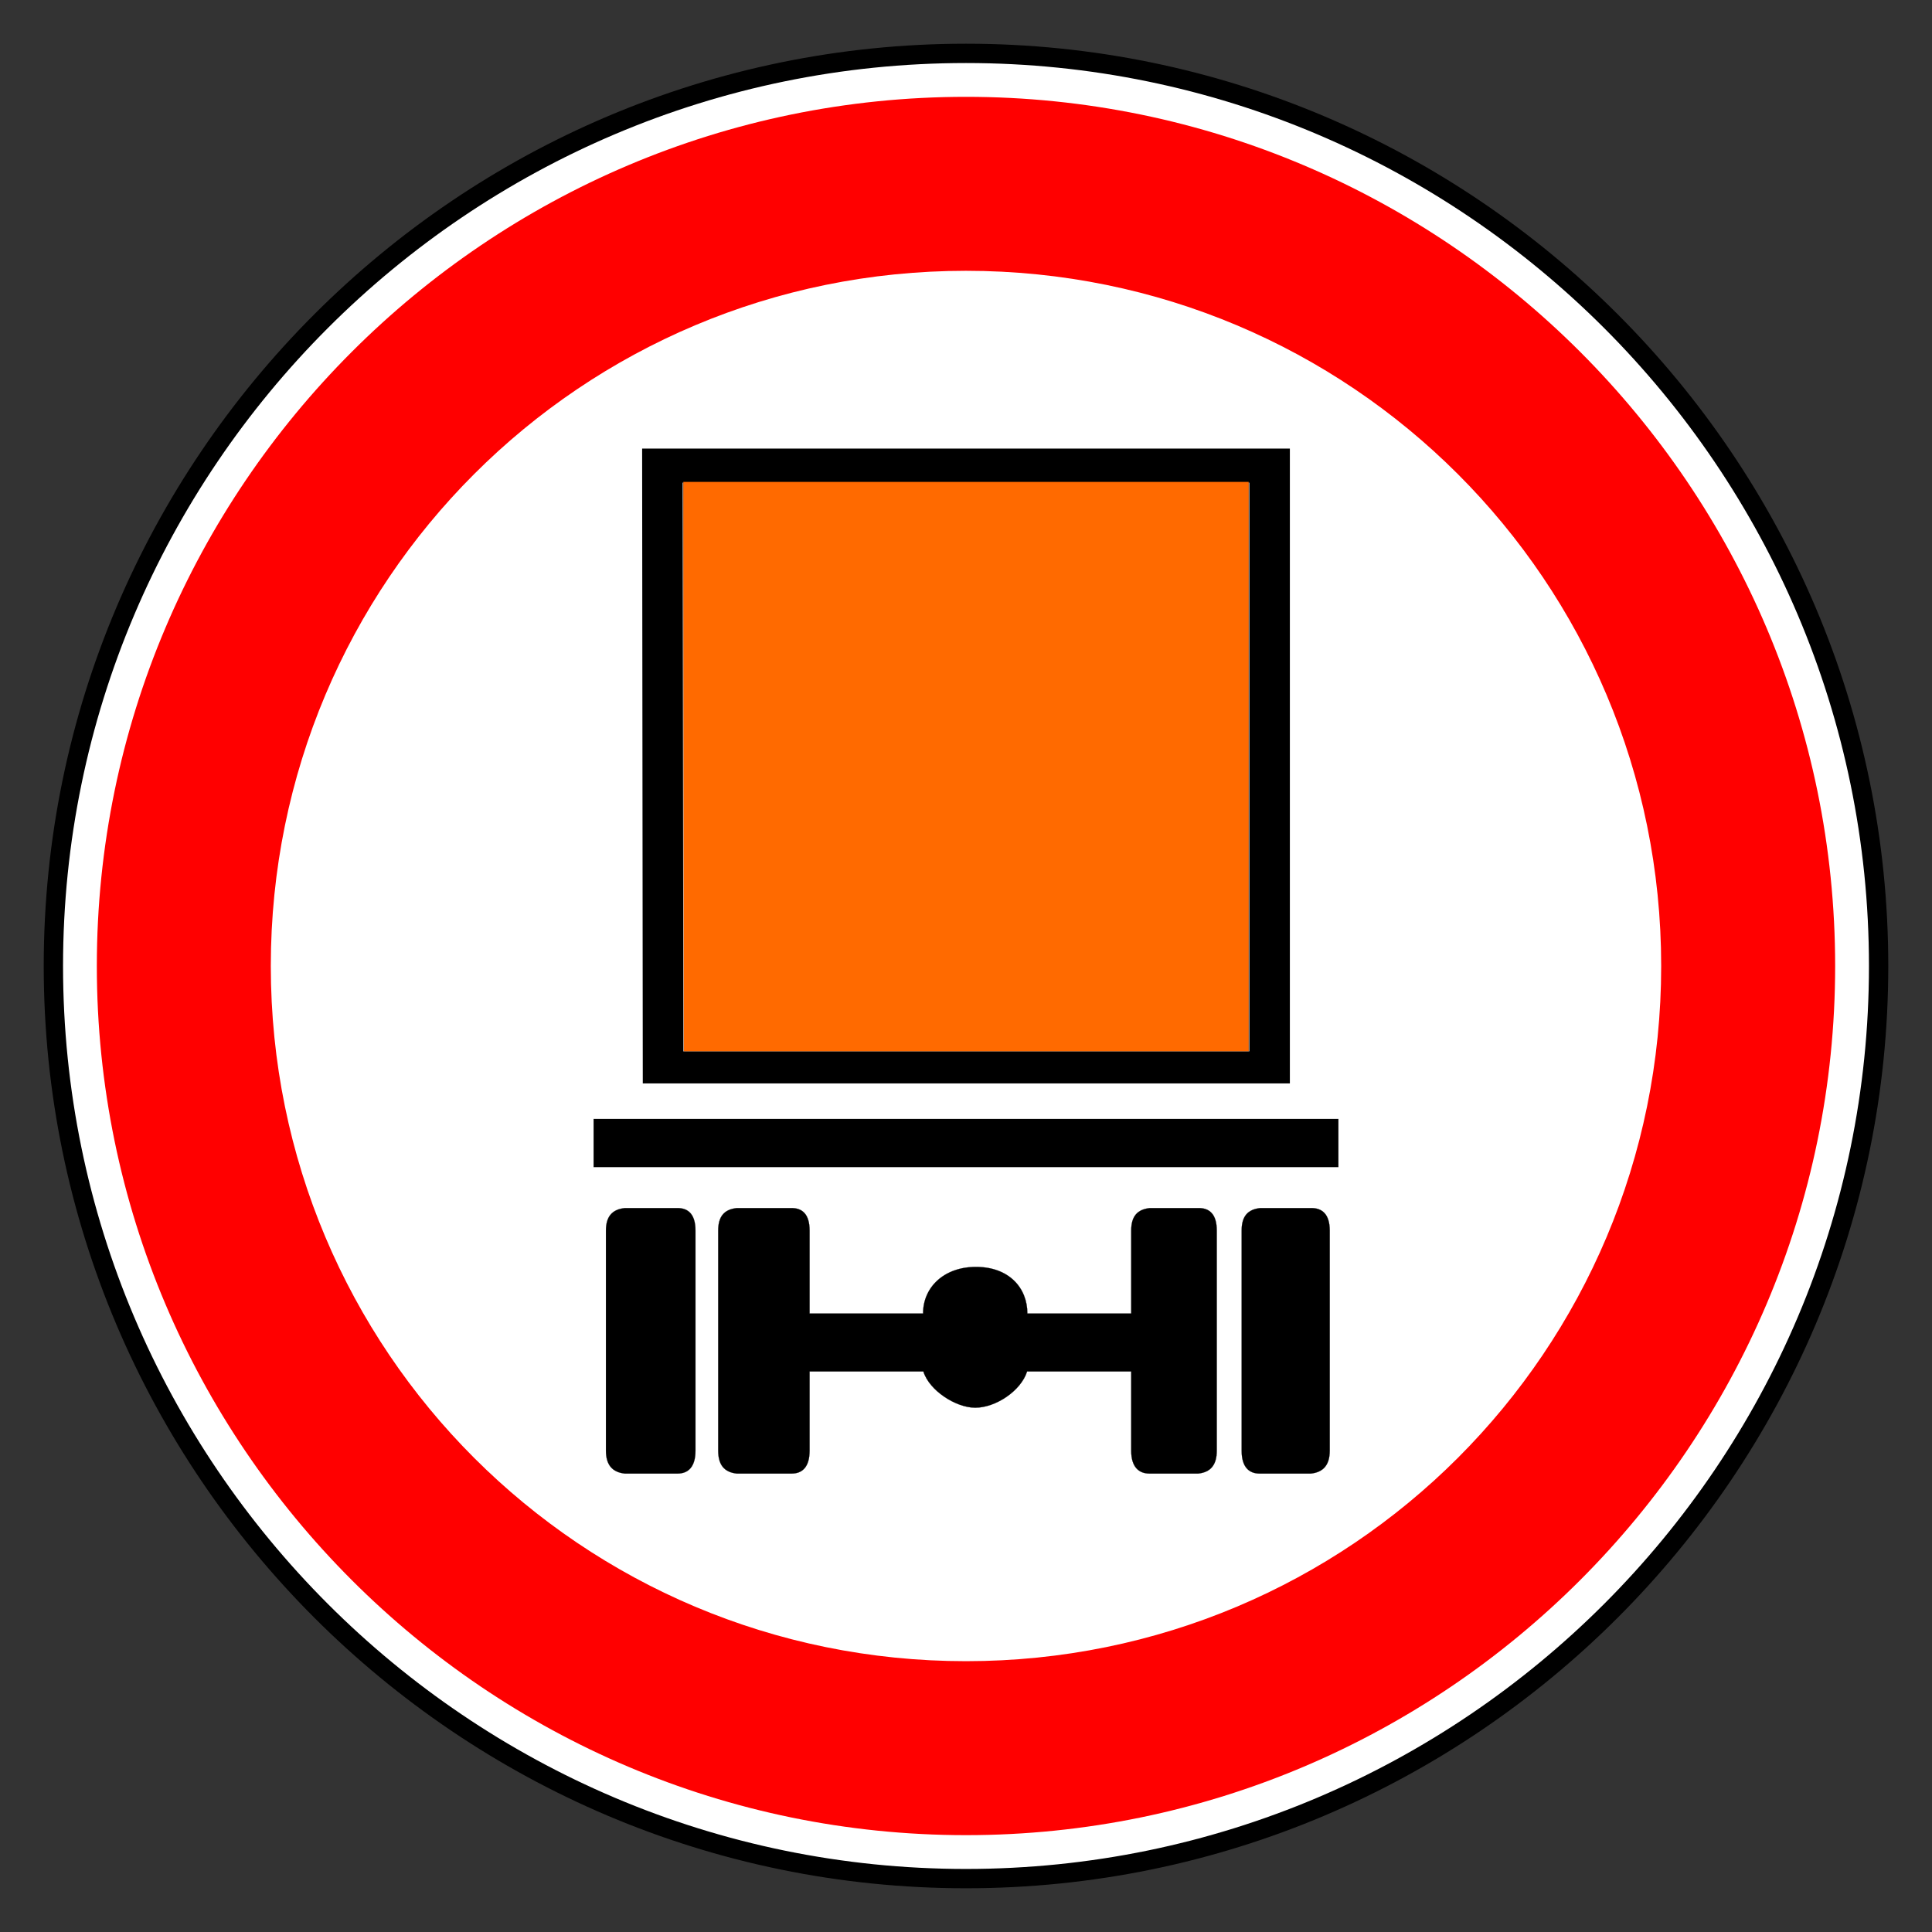 <?xml version="1.0" encoding="UTF-8" standalone="no"?>
<!-- Created with Inkscape (http://www.inkscape.org/) -->

<svg
   height="200"
   id="svg118"
   inkscape:output_extension="org.inkscape.output.svg.inkscape"
   inkscape:version="1.3 (0e150ed6c4, 2023-07-21)"
   sodipodi:docname="3.12.svg"
   sodipodi:version="0.32"
   version="1.0"
   width="200"
   xmlns:inkscape="http://www.inkscape.org/namespaces/inkscape"
   xmlns:sodipodi="http://sodipodi.sourceforge.net/DTD/sodipodi-0.dtd"
   xmlns="http://www.w3.org/2000/svg"
   xmlns:svg="http://www.w3.org/2000/svg"
   xmlns:rdf="http://www.w3.org/1999/02/22-rdf-syntax-ns#"
   xmlns:cc="http://creativecommons.org/ns#"
   xmlns:dc="http://purl.org/dc/elements/1.1/">
  <rect width="100%" height="100%" fill="#333333" stroke="none"/>
  <title
     id="title1">Заборонні знаки » Дорожні знаки » ПДР Тест Центр</title>
  <defs
     id="defs118">
    <inkscape:perspective
       id="perspective118"
       inkscape:persp3d-origin="372.04724 : 354.25196 : 1"
       inkscape:vp_x="0 : 529.64566 : 1"
       inkscape:vp_y="0 : 1000 : 0"
       inkscape:vp_z="744.09448 : 529.64566 : 1"
       sodipodi:type="inkscape:persp3d" />
    <inkscape:perspective
       id="perspective102"
       inkscape:persp3d-origin="372.04724 : 354.25196 : 1"
       inkscape:vp_x="0 : 529.64566 : 1"
       inkscape:vp_y="0 : 1000 : 0"
       inkscape:vp_z="744.09448 : 529.64566 : 1"
       sodipodi:type="inkscape:persp3d" />
    <inkscape:perspective
       id="perspective3360"
       inkscape:persp3d-origin="372.04724 : 354.25196 : 1"
       inkscape:vp_x="0 : 529.64566 : 1"
       inkscape:vp_y="0 : 1000 : 0"
       inkscape:vp_z="744.09448 : 529.64566 : 1"
       sodipodi:type="inkscape:persp3d" />
    <inkscape:perspective
       id="perspective103"
       inkscape:persp3d-origin="372.04724 : 354.25196 : 1"
       inkscape:vp_x="0 : 529.64566 : 1"
       inkscape:vp_y="0 : 1000 : 0"
       inkscape:vp_z="744.09448 : 529.64566 : 1"
       sodipodi:type="inkscape:persp3d" />
    <inkscape:perspective
       id="perspective4652"
       inkscape:persp3d-origin="372.04724 : 354.25196 : 1"
       inkscape:vp_x="0 : 529.64566 : 1"
       inkscape:vp_y="0 : 1000 : 0"
       inkscape:vp_z="744.09448 : 529.64566 : 1"
       sodipodi:type="inkscape:persp3d" />
    <inkscape:perspective
       id="perspective104"
       inkscape:persp3d-origin="372.04724 : 354.25196 : 1"
       inkscape:vp_x="0 : 529.64566 : 1"
       inkscape:vp_y="0 : 1000 : 0"
       inkscape:vp_z="744.09448 : 529.64566 : 1"
       sodipodi:type="inkscape:persp3d" />
    <inkscape:perspective
       id="perspective105"
       inkscape:persp3d-origin="372.04724 : 354.25196 : 1"
       inkscape:vp_x="0 : 529.64566 : 1"
       inkscape:vp_y="0 : 1000 : 0"
       inkscape:vp_z="744.09448 : 529.64566 : 1"
       sodipodi:type="inkscape:persp3d" />
    <inkscape:perspective
       id="perspective4420"
       inkscape:persp3d-origin="372.04724 : 354.25196 : 1"
       inkscape:vp_x="0 : 529.64566 : 1"
       inkscape:vp_y="0 : 1000 : 0"
       inkscape:vp_z="744.09448 : 529.64566 : 1"
       sodipodi:type="inkscape:persp3d" />
    <inkscape:perspective
       id="perspective107"
       inkscape:persp3d-origin="372.04724 : 354.25196 : 1"
       inkscape:vp_x="0 : 529.64566 : 1"
       inkscape:vp_y="0 : 1000 : 0"
       inkscape:vp_z="744.09448 : 529.64566 : 1"
       sodipodi:type="inkscape:persp3d" />
    <inkscape:perspective
       id="perspective4648"
       inkscape:persp3d-origin="372.04724 : 354.25196 : 1"
       inkscape:vp_x="0 : 529.64566 : 1"
       inkscape:vp_y="0 : 1000 : 0"
       inkscape:vp_z="744.09448 : 529.64566 : 1"
       sodipodi:type="inkscape:persp3d" />
    <inkscape:perspective
       id="perspective108"
       inkscape:persp3d-origin="372.04724 : 354.25196 : 1"
       inkscape:vp_x="0 : 529.64566 : 1"
       inkscape:vp_y="0 : 1000 : 0"
       inkscape:vp_z="744.09448 : 529.64566 : 1"
       sodipodi:type="inkscape:persp3d" />
    <inkscape:perspective
       id="perspective4799"
       inkscape:persp3d-origin="372.04724 : 354.25196 : 1"
       inkscape:vp_x="0 : 529.64566 : 1"
       inkscape:vp_y="0 : 1000 : 0"
       inkscape:vp_z="744.09448 : 529.64566 : 1"
       sodipodi:type="inkscape:persp3d" />
    <inkscape:perspective
       id="perspective106"
       inkscape:persp3d-origin="372.04724 : 354.25196 : 1"
       inkscape:vp_x="0 : 529.64566 : 1"
       inkscape:vp_y="0 : 1000 : 0"
       inkscape:vp_z="744.09448 : 529.64566 : 1"
       sodipodi:type="inkscape:persp3d" />
    <inkscape:perspective
       id="perspective126"
       inkscape:persp3d-origin="372.04724 : 354.25196 : 1"
       inkscape:vp_x="0 : 529.64566 : 1"
       inkscape:vp_y="0 : 1000 : 0"
       inkscape:vp_z="744.09448 : 529.64566 : 1"
       sodipodi:type="inkscape:persp3d" />
    <inkscape:perspective
       id="perspective5377"
       inkscape:persp3d-origin="372.04724 : 354.25196 : 1"
       inkscape:vp_x="0 : 529.64566 : 1"
       inkscape:vp_y="0 : 1000 : 0"
       inkscape:vp_z="744.09448 : 529.64566 : 1"
       sodipodi:type="inkscape:persp3d" />
  </defs>
  <sodipodi:namedview
     bordercolor="#666666"
     borderopacity="1.0"
     gridtolerance="10.0"
     guidetolerance="10.0"
     id="base"
     inkscape:current-layer="svg118"
     inkscape:cx="101.52912"
     inkscape:cy="117.8569"
     inkscape:guide-bbox="true"
     inkscape:pageopacity="0.0"
     inkscape:pageshadow="2"
     inkscape:window-height="1009"
     inkscape:window-width="1920"
     inkscape:zoom="1.6842459"
     objecttolerance="10.0"
     pagecolor="#ffffff"
     showgrid="false"
     showguides="false"
     inkscape:showpageshadow="2"
     inkscape:pagecheckerboard="0"
     inkscape:deskcolor="#d1d1d1"
     inkscape:window-x="1912"
     inkscape:window-y="-8"
     inkscape:window-maximized="1" />
  <g
     id="g2407"
     transform="translate(5,5)"
     inkscape:label="sign_3_12"
     style="display:inline;opacity:1">
    <path
       d="m 95,0.525 c -52.053,0 -94.474,42.421 -94.474,94.474 0,52.053 42.421,94.474 94.474,94.474 52.053,0 94.474,-42.421 94.474,-94.474 0,-52.053 -42.421,-94.474 -94.474,-94.474 z"
       id="path3157"
       sodipodi:nodetypes="csssc"
       style="fill:#ffffff;fill-opacity:1;fill-rule:evenodd;stroke:#000000;stroke-width:2;stroke-miterlimit:4;stroke-dasharray:none;stroke-opacity:1"
       inkscape:label="bg" />
    <g
       id="g5474"
       inkscape:label="sign">
      <path
         id="path5385"
         style="display:inline;fill:#000000;fill-rule:evenodd;stroke:none;stroke-width:0.015"
         inkscape:label="3"
         d="M 61.473 41.436 L 61.541 107.154 L 128.527 107.154 L 128.527 41.436 L 61.473 41.436 z M 65.672 44.961 L 124.328 44.961 L 124.328 103.838 L 65.738 103.838 L 65.672 44.961 z " />
      <path
         id="_43331600"
         style="display:inline;fill:#ff6a00;fill-opacity:1;fill-rule:evenodd;stroke:#000000;stroke-width:0.013"
         class="fil6 str0"
         inkscape:label="2"
         d="M 65.73 44.879 L 65.789 103.834 L 124.27 103.834 L 124.27 44.879 L 65.73 44.879 z " />
      <path
         id="_147376360"
         style="display:inline;fill:#000000;fill-rule:evenodd;stroke:#000000;stroke-width:0.017"
         inkscape:label="1"
         d="m 56.451,110.838 v 4.971 h 77.098 v -4.971 z m 3.227,9.221 c -1.29,0.139 -1.951,0.852 -1.951,2.33 v 22.781 c -9e-6,1.478 0.661,2.235 1.951,2.373 h 5.457 c 1.11,0 1.861,-0.686 1.861,-2.373 v -22.781 c 2e-6,-1.687 -0.751,-2.33 -1.861,-2.33 z m 11.592,0 c -1.29,0.139 -1.922,0.852 -1.922,2.33 v 22.781 c -6e-6,1.478 0.632,2.235 1.922,2.373 h 5.68 c 1.11,0 1.859,-0.686 1.859,-2.373 v -8.199 h 11.777 c 0.613,1.985 3.365,3.754 5.369,3.754 2.138,0 4.756,-1.769 5.369,-3.754 h 10.777 v 8.199 c 0,1.687 0.782,2.373 1.893,2.373 h 5.045 c 1.29,-0.139 1.922,-0.895 1.922,-2.373 v -22.781 c 0,-1.687 -0.749,-2.33 -1.859,-2.33 h -5.076 c -1.29,0.139 -1.924,0.852 -1.924,2.33 v 8.586 h -10.748 c 0,-2.656 -1.904,-4.826 -5.324,-4.826 -3.286,1e-5 -5.475,2.083 -5.475,4.826 H 78.809 v -8.586 c 4e-6,-1.687 -0.749,-2.33 -1.859,-2.33 z m 54.186,0 c -1.29,0.139 -1.922,0.852 -1.922,2.33 v 22.781 c 0,1.687 0.751,2.373 1.861,2.373 h 5.309 c 1.29,-0.139 1.951,-0.895 1.951,-2.373 v -22.781 c 0,-1.687 -0.781,-2.33 -1.891,-2.33 z"
         sodipodi:nodetypes="ccccccsccssssccsccssccsccsscsssccccsccsscccsscsssc" />
    </g>
    <path
       d="m 94.999,5.024 c -49.574,0 -89.975,40.401 -89.975,89.975 0,49.574 40.401,89.975 89.975,89.975 49.574,0 89.975,-40.401 89.975,-89.975 0,-49.574 -40.401,-89.975 -89.975,-89.975 z m 0,18.009 c 39.83,0 71.966,32.136 71.966,71.966 -1e-5,39.83 -32.136,71.966 -71.966,71.966 -39.83,1e-5 -71.966,-32.136 -71.966,-71.966 0,-39.83 32.136,-71.966 71.966,-71.966 z"
       id="path2385"
       style="fill:#ff0000;fill-opacity:1;fill-rule:evenodd;stroke:none;stroke-width:16;stroke-miterlimit:4;stroke-dasharray:none;stroke-opacity:1"
       inkscape:label="red" />
  </g>
</svg>
